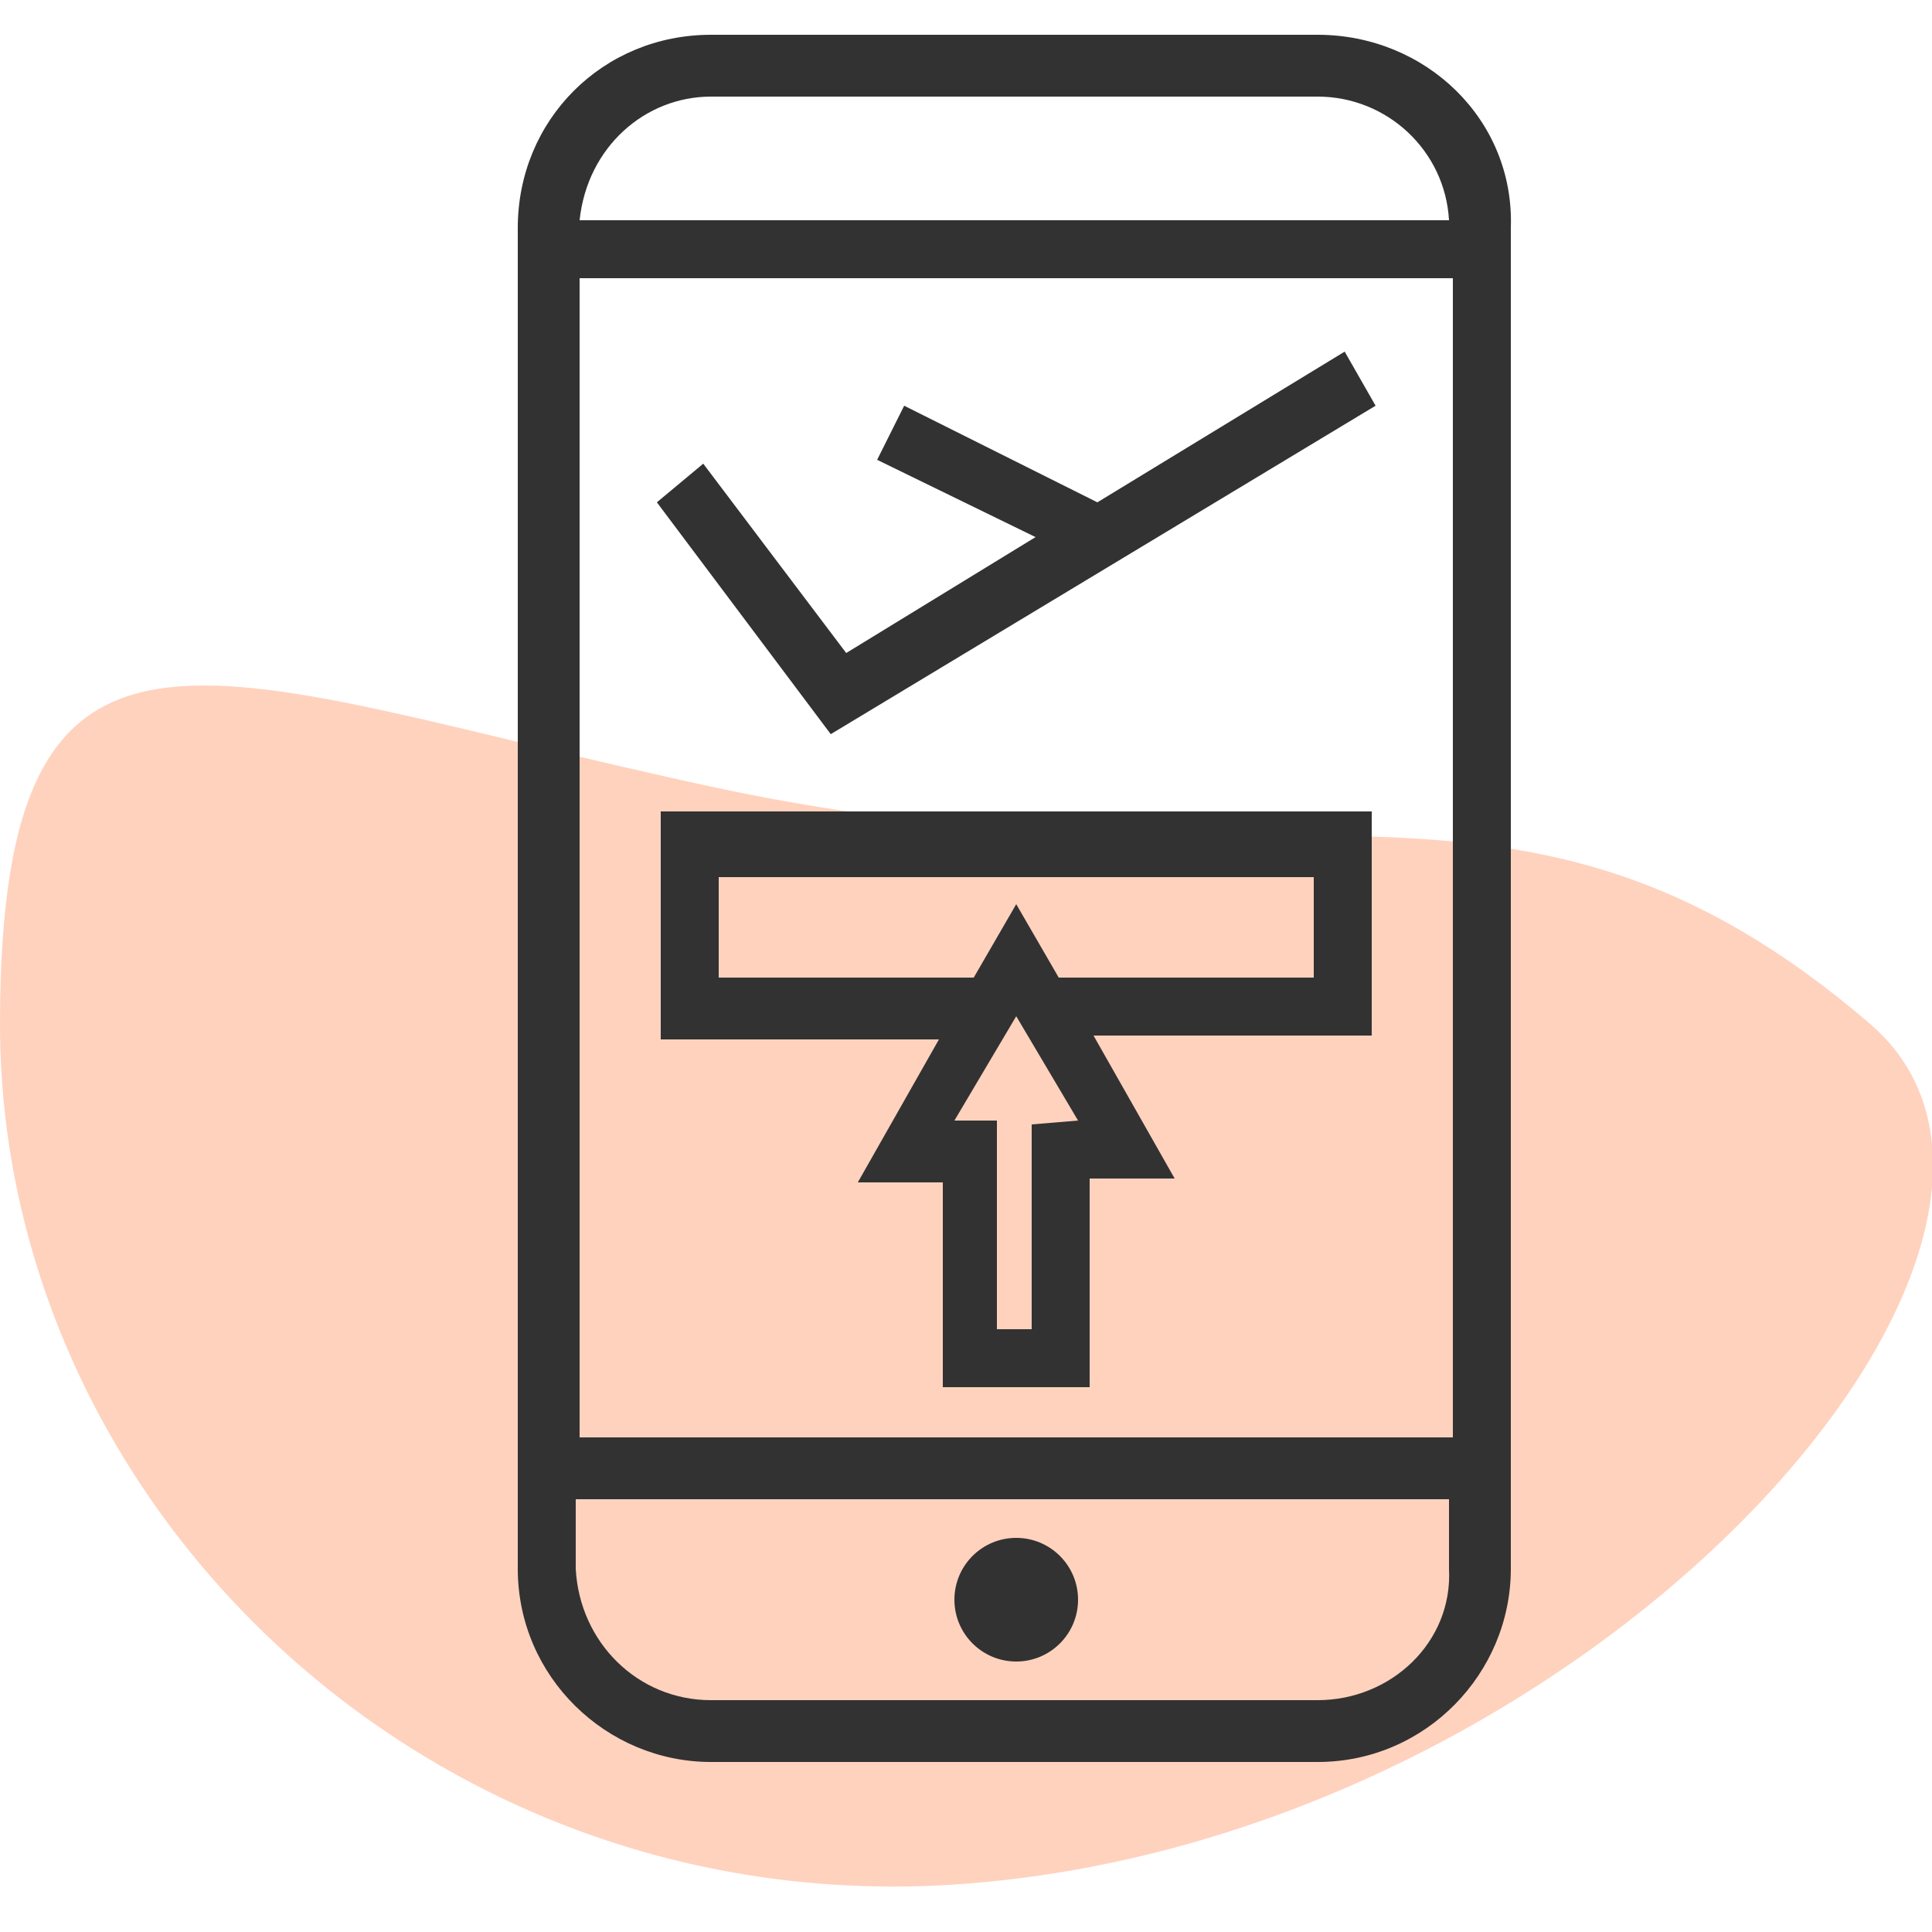 <?xml version="1.0" encoding="utf-8"?>
<!-- Generator: Adobe Illustrator 25.3.0, SVG Export Plug-In . SVG Version: 6.00 Build 0)  -->
<svg version="1.1" id="Layer_1" xmlns="http://www.w3.org/2000/svg" xmlns:xlink="http://www.w3.org/1999/xlink" x="0px" y="0px"
	 viewBox="0 0 50 50" style="enable-background:new 0 0 50 50;" xml:space="preserve">
<style type="text/css">
	.st0{opacity:0.3;fill:#FF6927;}
	.st1{fill:#323232;}
</style>
<path class="st0" d="M48.4,26.5c6.5,5.6-7.5,21.5-24.2,22.3C10.8,49.4,0,38.8,0,26.5s5.5-8.9,18.6-6.1
	C33.2,23.5,39.2,18.6,48.4,26.5z"/>
<path class="st1" d="M34.1,0.9H18.4c-2.8,0-5,2.2-5,5v34.7c0,2.8,2.3,5,5,5h15.7c2.8,0,5-2.3,5-5V5.9C39.2,3.1,36.9,0.9,34.1,0.9z
	 M37.6,7.2v30H15v-30H37.6z M18.4,2.5h15.7c1.8,0,3.3,1.4,3.4,3.2H15C15.2,3.8,16.7,2.5,18.4,2.5z M34.1,44H18.4
	c-1.9,0-3.4-1.5-3.5-3.4v-1.8h22.6v1.8C37.6,42.5,36,44,34.1,44z"/>
<path class="st1" d="M17.1,26.9h7.2l-2.1,3.7h2.2v5.3h3.8v-5.4h2.2l-2.1-3.7h7.2v-5.8H17.1V26.9z M26.7,29.1v5.3h-0.9v-5.4h-1.1
	l1.6-2.7l1.6,2.7L26.7,29.1z M18.7,22.7h15.3v2.6h-6.6l-1.1-1.9l-1.1,1.9h-6.6V22.7z"/>
<polygon class="st1" points="21.5,19 35.6,10.5 34.8,9.1 28.4,13 23.4,10.5 22.7,11.9 26.8,13.9 21.9,16.9 18.2,12 17,13 "/>
<circle class="st1" cx="26.3" cy="41.4" r="1.6"/>
</svg>
